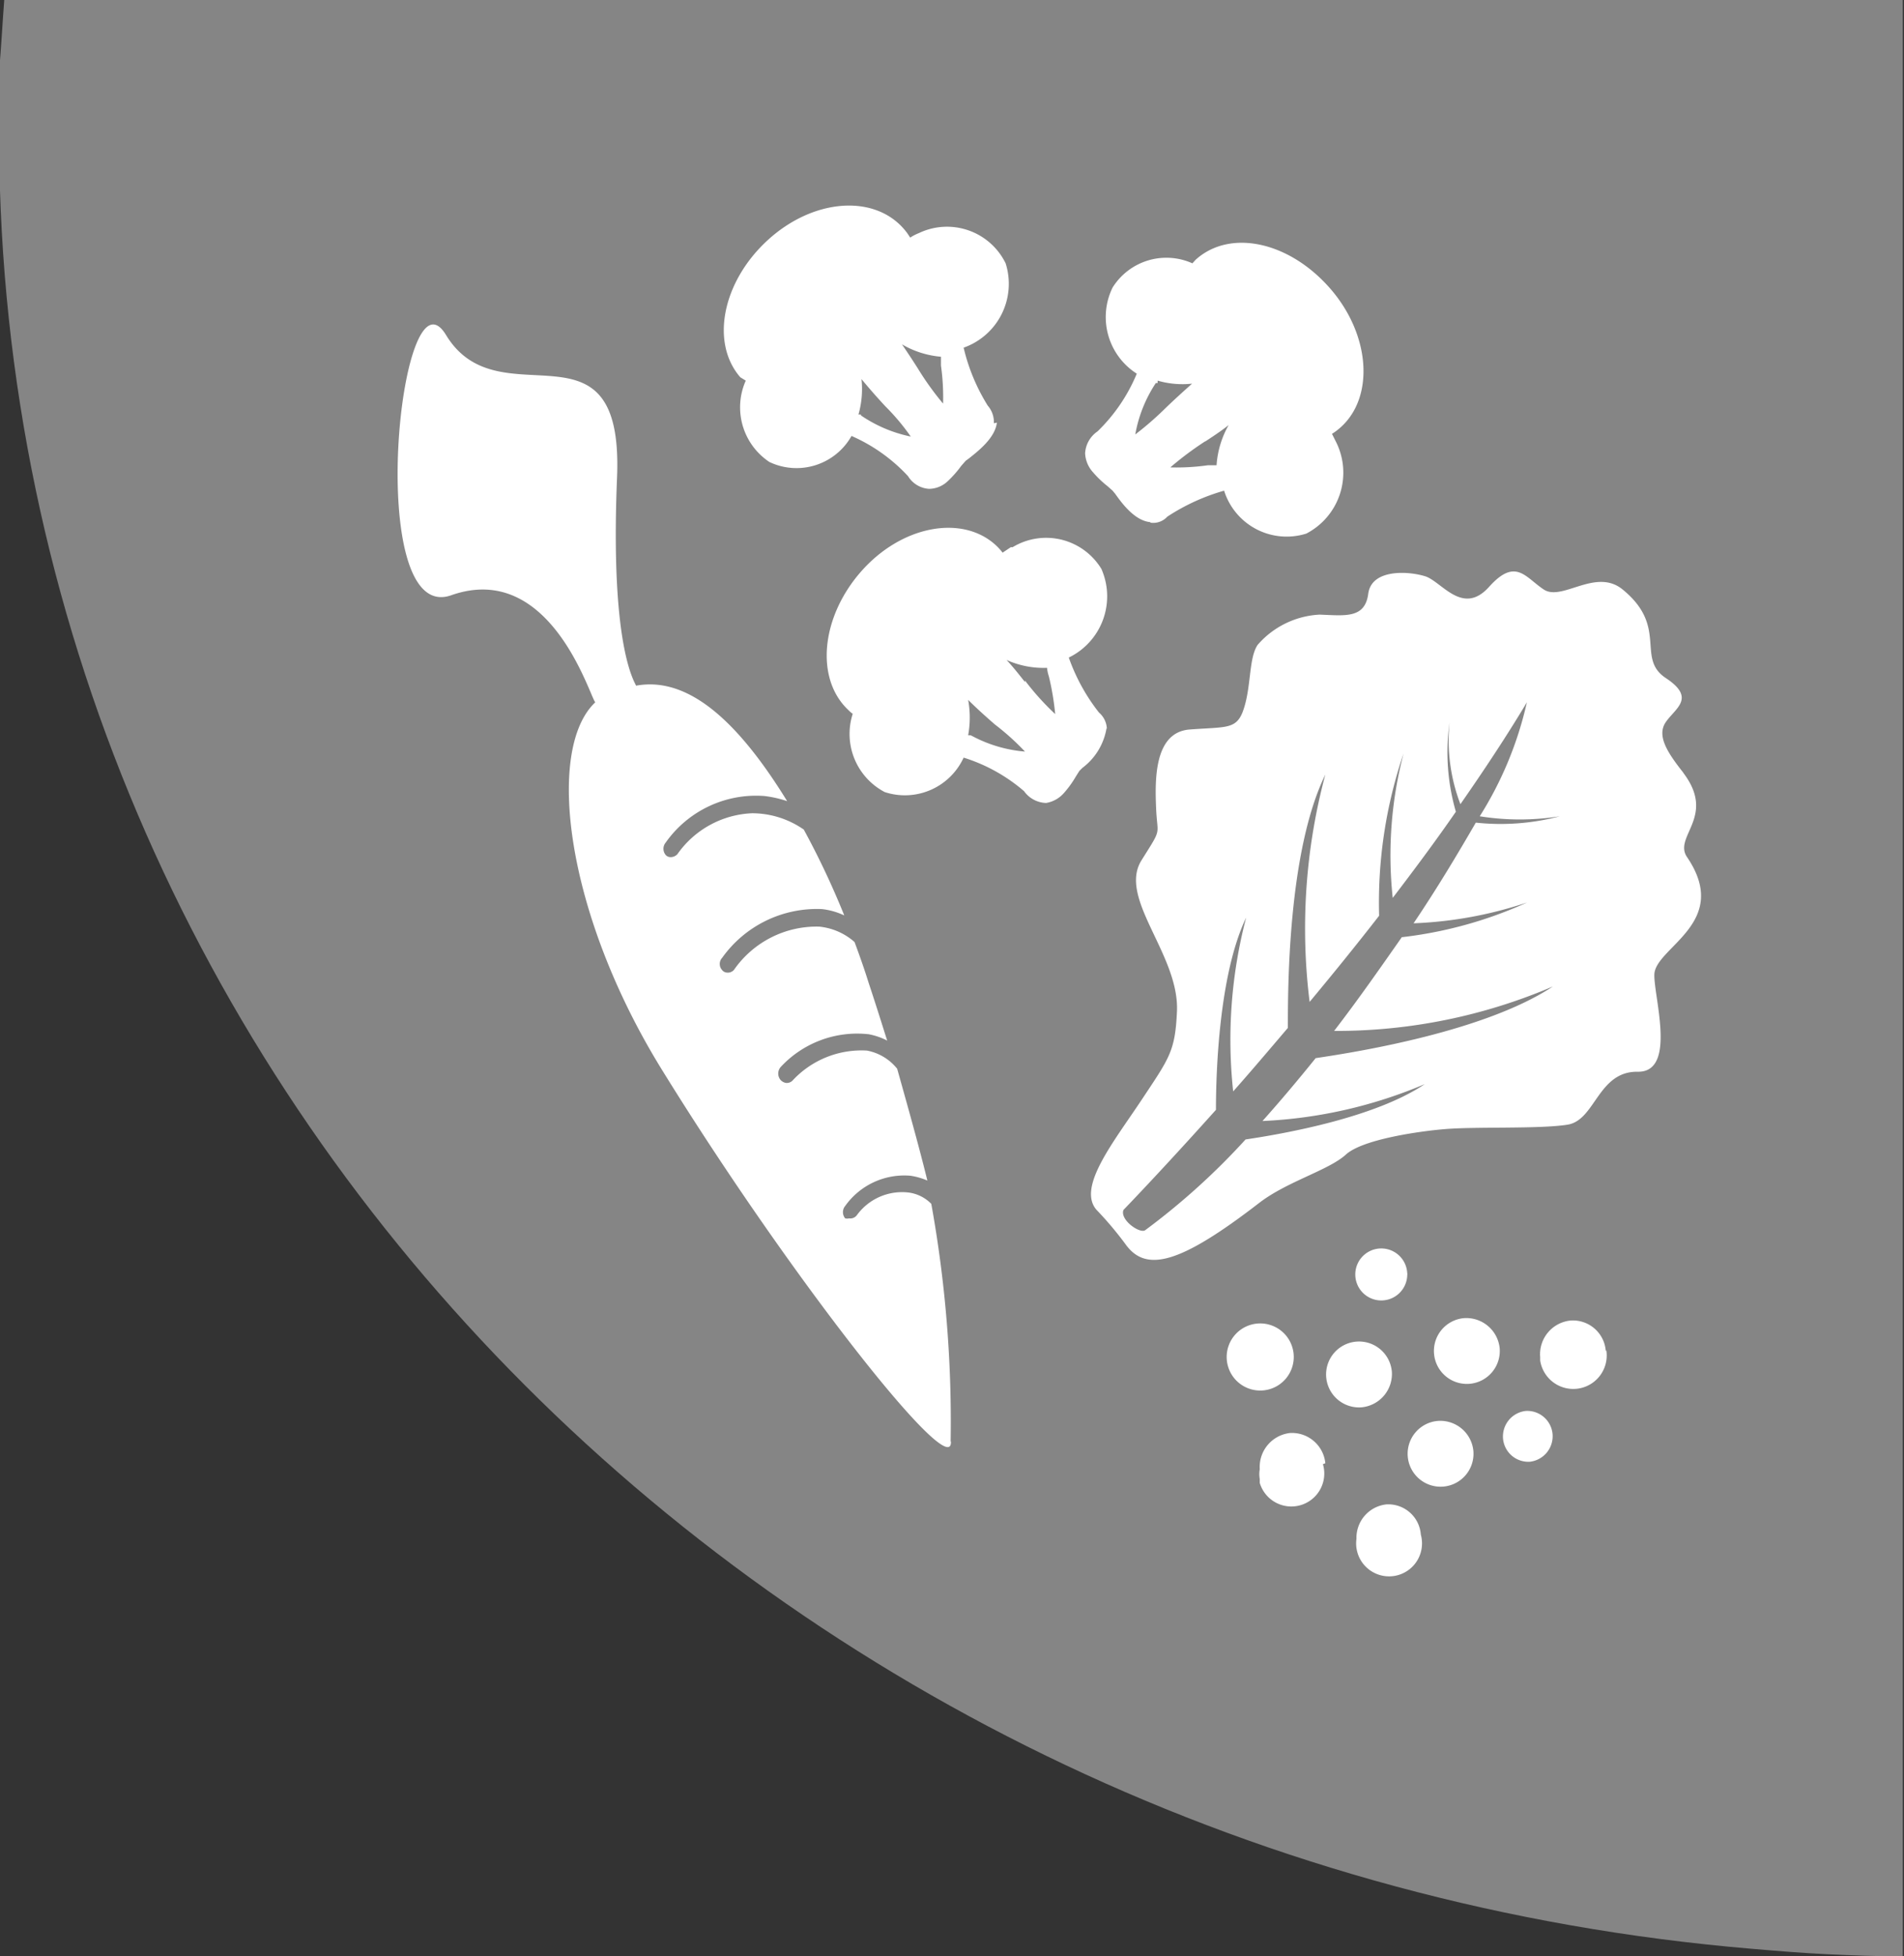 <svg xmlns="http://www.w3.org/2000/svg" xmlns:xlink="http://www.w3.org/1999/xlink" viewBox="0 0 63.01 64.71"><rect x="0" y="0" width="63.01" height="64.71" fill="#333333" stroke="none"/><defs><style>.cls-1{fill:none;}.cls-2{opacity:0.4;}.cls-3{clip-path:url(#clip-path);}.cls-4{fill:#fff;}</style><clipPath id="clip-path" transform="translate(-0.03)"><rect class="cls-1" width="63" height="64.71"/></clipPath></defs><g id="Layer_2" data-name="Layer 2"><g id="Layer_1-2" data-name="Layer 1"><g id="Layer_2-2" data-name="Layer 2"><g id="Layer_1-2-2" data-name="Layer 1-2"><g class="cls-2"><g class="cls-3"><path class="cls-4" d="M.17,0C.11.78.07,1.58,0,2.36S0,3.73,0,4.43v.3c.16,31.34,25.6,57,58,59.73.82.07,1.66.14,2.5.18s1.65.07,2.5.07V0Z" transform="translate(-0.03)"/></g></g><path class="cls-4" d="M36.66,24.12a.74.74,0,0,0-.26-.55,6.34,6.34,0,0,1-1-1.82h0a2.25,2.25,0,0,0,1.08-2.93,2.14,2.14,0,0,0-2.94-.72l-.06,0h0l-.27.18a2,2,0,0,0-.24-.26c-1.11-1-3.1-.64-4.44.88s-1.53,3.57-.41,4.6a.69.69,0,0,0,.13.11,2.17,2.17,0,0,0,1.06,2.59,2.14,2.14,0,0,0,2.61-1.14h0a5.62,5.62,0,0,1,2,1.11.93.93,0,0,0,.73.39,1,1,0,0,0,.59-.33,3.36,3.36,0,0,0,.39-.54l.12-.19.1-.1a2.06,2.06,0,0,0,.8-1.32m-4.5.24h-.08a3.29,3.29,0,0,0,0-1.17c.27.27.57.54.88.81a8.27,8.27,0,0,1,1,.9,4.49,4.49,0,0,1-1.72-.5m1.72-1.8c-.22-.28-.42-.53-.61-.73a3,3,0,0,0,1.34.26h0a1.27,1.27,0,0,0,.06.28,8.82,8.82,0,0,1,.21,1.25,8.8,8.8,0,0,1-1-1.11" transform="translate(-0.03)"/><path class="cls-4" d="M38.11,17.29a.63.63,0,0,0,.55-.2,6.82,6.82,0,0,1,1.88-.86h0a2.17,2.17,0,0,0,2.72,1.42h0a2.27,2.27,0,0,0,1-3l-.15-.3a1.86,1.86,0,0,0,.28-.21c1.13-1,1-3.08-.36-4.62s-3.3-1.95-4.43-.93l-.11.12a2.1,2.1,0,0,0-2.64.8,2.22,2.22,0,0,0,.8,2.85h0a5.69,5.69,0,0,1-1.3,1.91.94.94,0,0,0-.41.72,1,1,0,0,0,.26.63,3.48,3.48,0,0,0,.48.46l.17.15.09.11c.22.31.64.88,1.15.93m.25-4.6v-.08a2.93,2.93,0,0,0,1.14.1c-.28.25-.59.53-.88.81a10.39,10.39,0,0,1-1,.87,4.5,4.5,0,0,1,.68-1.7m1.64,1.93c.29-.19.56-.37.77-.54a3.12,3.12,0,0,0-.4,1.33H40a7.37,7.37,0,0,1-1.24.07,10.75,10.75,0,0,1,1.15-.86" transform="translate(-0.03)"/><path class="cls-4" d="M32.92,14a.82.82,0,0,0-.2-.58,6.36,6.36,0,0,1-.8-1.92h0a2.24,2.24,0,0,0,1.39-2.79,2.16,2.16,0,0,0-2.87-1h0a1.59,1.59,0,0,0-.29.15,1.94,1.94,0,0,0-.21-.29c-1-1.15-3-1-4.5.37s-1.91,3.39-.91,4.54l.18.11a2.17,2.17,0,0,0,.78,2.69,2.09,2.09,0,0,0,2.72-.86h0a5.61,5.61,0,0,1,1.87,1.33.88.88,0,0,0,.7.42.91.91,0,0,0,.62-.26,3.5,3.5,0,0,0,.44-.5l.15-.17.11-.08c.3-.24.86-.67.92-1.18m-4.5-.27h-.08a3.09,3.09,0,0,0,.1-1.17c.24.29.51.6.79.9a7.29,7.29,0,0,1,.84,1,4.55,4.55,0,0,1-1.65-.7m1.88-1.56c-.19-.3-.37-.57-.52-.79a3.06,3.06,0,0,0,1.29.41h0v.29a7.61,7.61,0,0,1,.07,1.26,9.62,9.62,0,0,1-.87-1.22" transform="translate(-0.03)"/><path class="cls-4" d="M31.49,47.67a40.52,40.52,0,0,0-.64-7.85,1.28,1.28,0,0,0-.8-.38,1.85,1.85,0,0,0-1.66.75.27.27,0,0,1-.26.11.29.29,0,0,1-.13,0,.32.32,0,0,1,0-.41,2.4,2.4,0,0,1,2.16-1,2.23,2.23,0,0,1,.56.16c-.26-1.06-.59-2.24-1-3.7a1.68,1.68,0,0,0-1-.6,3.11,3.11,0,0,0-2.47,1,.27.27,0,0,1-.21.07.32.32,0,0,1-.18-.1.33.33,0,0,1,0-.42,3.45,3.45,0,0,1,2.92-1.09,2.21,2.21,0,0,1,.61.21c-.19-.6-.39-1.24-.62-1.93-.14-.45-.3-.9-.46-1.33a2.07,2.07,0,0,0-1.17-.51,3.33,3.33,0,0,0-2.82,1.43.27.27,0,0,1-.24.09.22.22,0,0,1-.15-.08.3.3,0,0,1,0-.41,3.85,3.85,0,0,1,3.3-1.61,2.33,2.33,0,0,1,.74.21,27.23,27.23,0,0,0-1.34-2.84,3,3,0,0,0-1.71-.54,3.18,3.18,0,0,0-2.47,1.35.3.3,0,0,1-.25.1.21.21,0,0,1-.14-.07.32.32,0,0,1,0-.41,3.66,3.66,0,0,1,3.27-1.54,3.72,3.72,0,0,1,.75.17c-1.54-2.5-3.2-4.15-5-3.82-.06-.15-.86-1.32-.63-6.88S16.56,14,14.79,11.08c-1.54-2.53-2.73,9.63.17,8.61,3.29-1.16,4.59,3.36,4.77,3.54-1.65,1.55-1,7,2.24,12.21,4.16,6.73,9.57,13.62,9.53,12.25" transform="translate(-0.03)"/><path class="cls-4" d="M49.66,44.6a1.09,1.09,0,1,1-1.18-1,1.11,1.11,0,0,1,1.18,1" transform="translate(-0.03)"/><path class="cls-4" d="M53.19,44.67A1.09,1.09,0,0,1,51,45v-.11a1.12,1.12,0,0,1,1-1.21,1.09,1.09,0,0,1,1.17,1" transform="translate(-0.03)"/><path class="cls-4" d="M48.79,48a1.09,1.09,0,1,1-1.18-1,1.1,1.1,0,0,1,1.18,1" transform="translate(-0.03)"/><path class="cls-4" d="M51.41,47.44a.85.85,0,0,1-.75.91.84.84,0,0,1-.89-.77.85.85,0,0,1,.75-.91.84.84,0,0,1,.89.77" transform="translate(-0.03)"/><path class="cls-4" d="M46.09,45.35a1.11,1.11,0,0,1-1,1.2,1.09,1.09,0,1,1,1-1.19h0" transform="translate(-0.03)"/><path class="cls-4" d="M43.81,48.43a1.09,1.09,0,1,1-2.09.62l0-.13a.86.86,0,0,1,0-.32,1.13,1.13,0,0,1,1-1.2,1.11,1.11,0,0,1,1.17,1" transform="translate(-0.03)"/><path class="cls-4" d="M42.84,44.78a1.11,1.11,0,1,1-1.21-1h0a1.11,1.11,0,0,1,1.21,1h0" transform="translate(-0.03)"/><path class="cls-4" d="M47.06,50.8a1.09,1.09,0,1,1-2.14.1,1.11,1.11,0,0,1,1-1.14,1.08,1.08,0,0,1,1.13,1h0" transform="translate(-0.03)"/><path class="cls-4" d="M46.6,42.2a.86.86,0,1,1,0-.09.17.17,0,0,1,0,.07h0" transform="translate(-0.03)"/><path class="cls-4" d="M55.77,25.6c-.55-.69-.93-1.26-.61-1.72s1-.79,0-1.45.09-1.69-1.43-2.93c-.89-.73-2,.4-2.61,0s-.93-1.07-1.81-.09-1.57-.18-2.12-.35-1.77-.25-1.88.58-.77.72-1.61.69a2.91,2.91,0,0,0-2.05,1c-.31.46-.2,1.45-.5,2.23-.23.57-.57.48-1.75.57s-1.15,1.67-1.11,2.61.21.61-.48,1.71c-.8,1.26,1.25,3.12,1.17,5-.06,1.32-.24,1.53-1.17,2.93s-2.13,2.88-1.5,3.63a11.45,11.45,0,0,1,1,1.19c.68.89,1.81.58,4.39-1.41.92-.71,2.3-1.08,2.87-1.6s2.52-.78,3.25-.84c1-.09,3.17,0,4.09-.15s1-1.77,2.32-1.75.5-2.57.55-3.25c.09-.89,2.54-1.7,1.08-3.85-.47-.69,1-1.35-.15-2.82m-4.35,3.93A13.84,13.84,0,0,1,46.42,31c-.7,1-1.46,2.09-2.24,3.1a18.2,18.2,0,0,0,7.24-1.47C49.18,34.11,45,34.79,43.57,35c-.58.72-1.17,1.42-1.76,2.08a15.5,15.5,0,0,0,5.37-1.22c-1.65,1.11-4.65,1.64-5.93,1.83a23,23,0,0,1-3.32,3c-.17.13-.85-.34-.72-.67,0,0,1.25-1.29,3.06-3.31,0-1.25.1-4.48,1-6.36a15.91,15.91,0,0,0-.43,5.75c.57-.64,1.17-1.35,1.81-2.1,0-1.31,0-5.84,1.24-8.38a19.66,19.66,0,0,0-.52,7.52c.75-.9,1.53-1.86,2.3-2.85a15.33,15.33,0,0,1,.81-5.37,13.28,13.28,0,0,0-.36,4.78c.71-.93,1.42-1.88,2.09-2.85A7.06,7.06,0,0,1,48,23.9a5.91,5.91,0,0,0,.36,2.7c.78-1.12,1.53-2.25,2.2-3.37A12,12,0,0,1,49,27a8.41,8.41,0,0,0,2.65,0,7.67,7.67,0,0,1-2.78.21c-.58,1-1.27,2.16-2.06,3.33a13.4,13.4,0,0,0,4.59-1" transform="translate(-0.03)"/></g></g></g></g></svg>